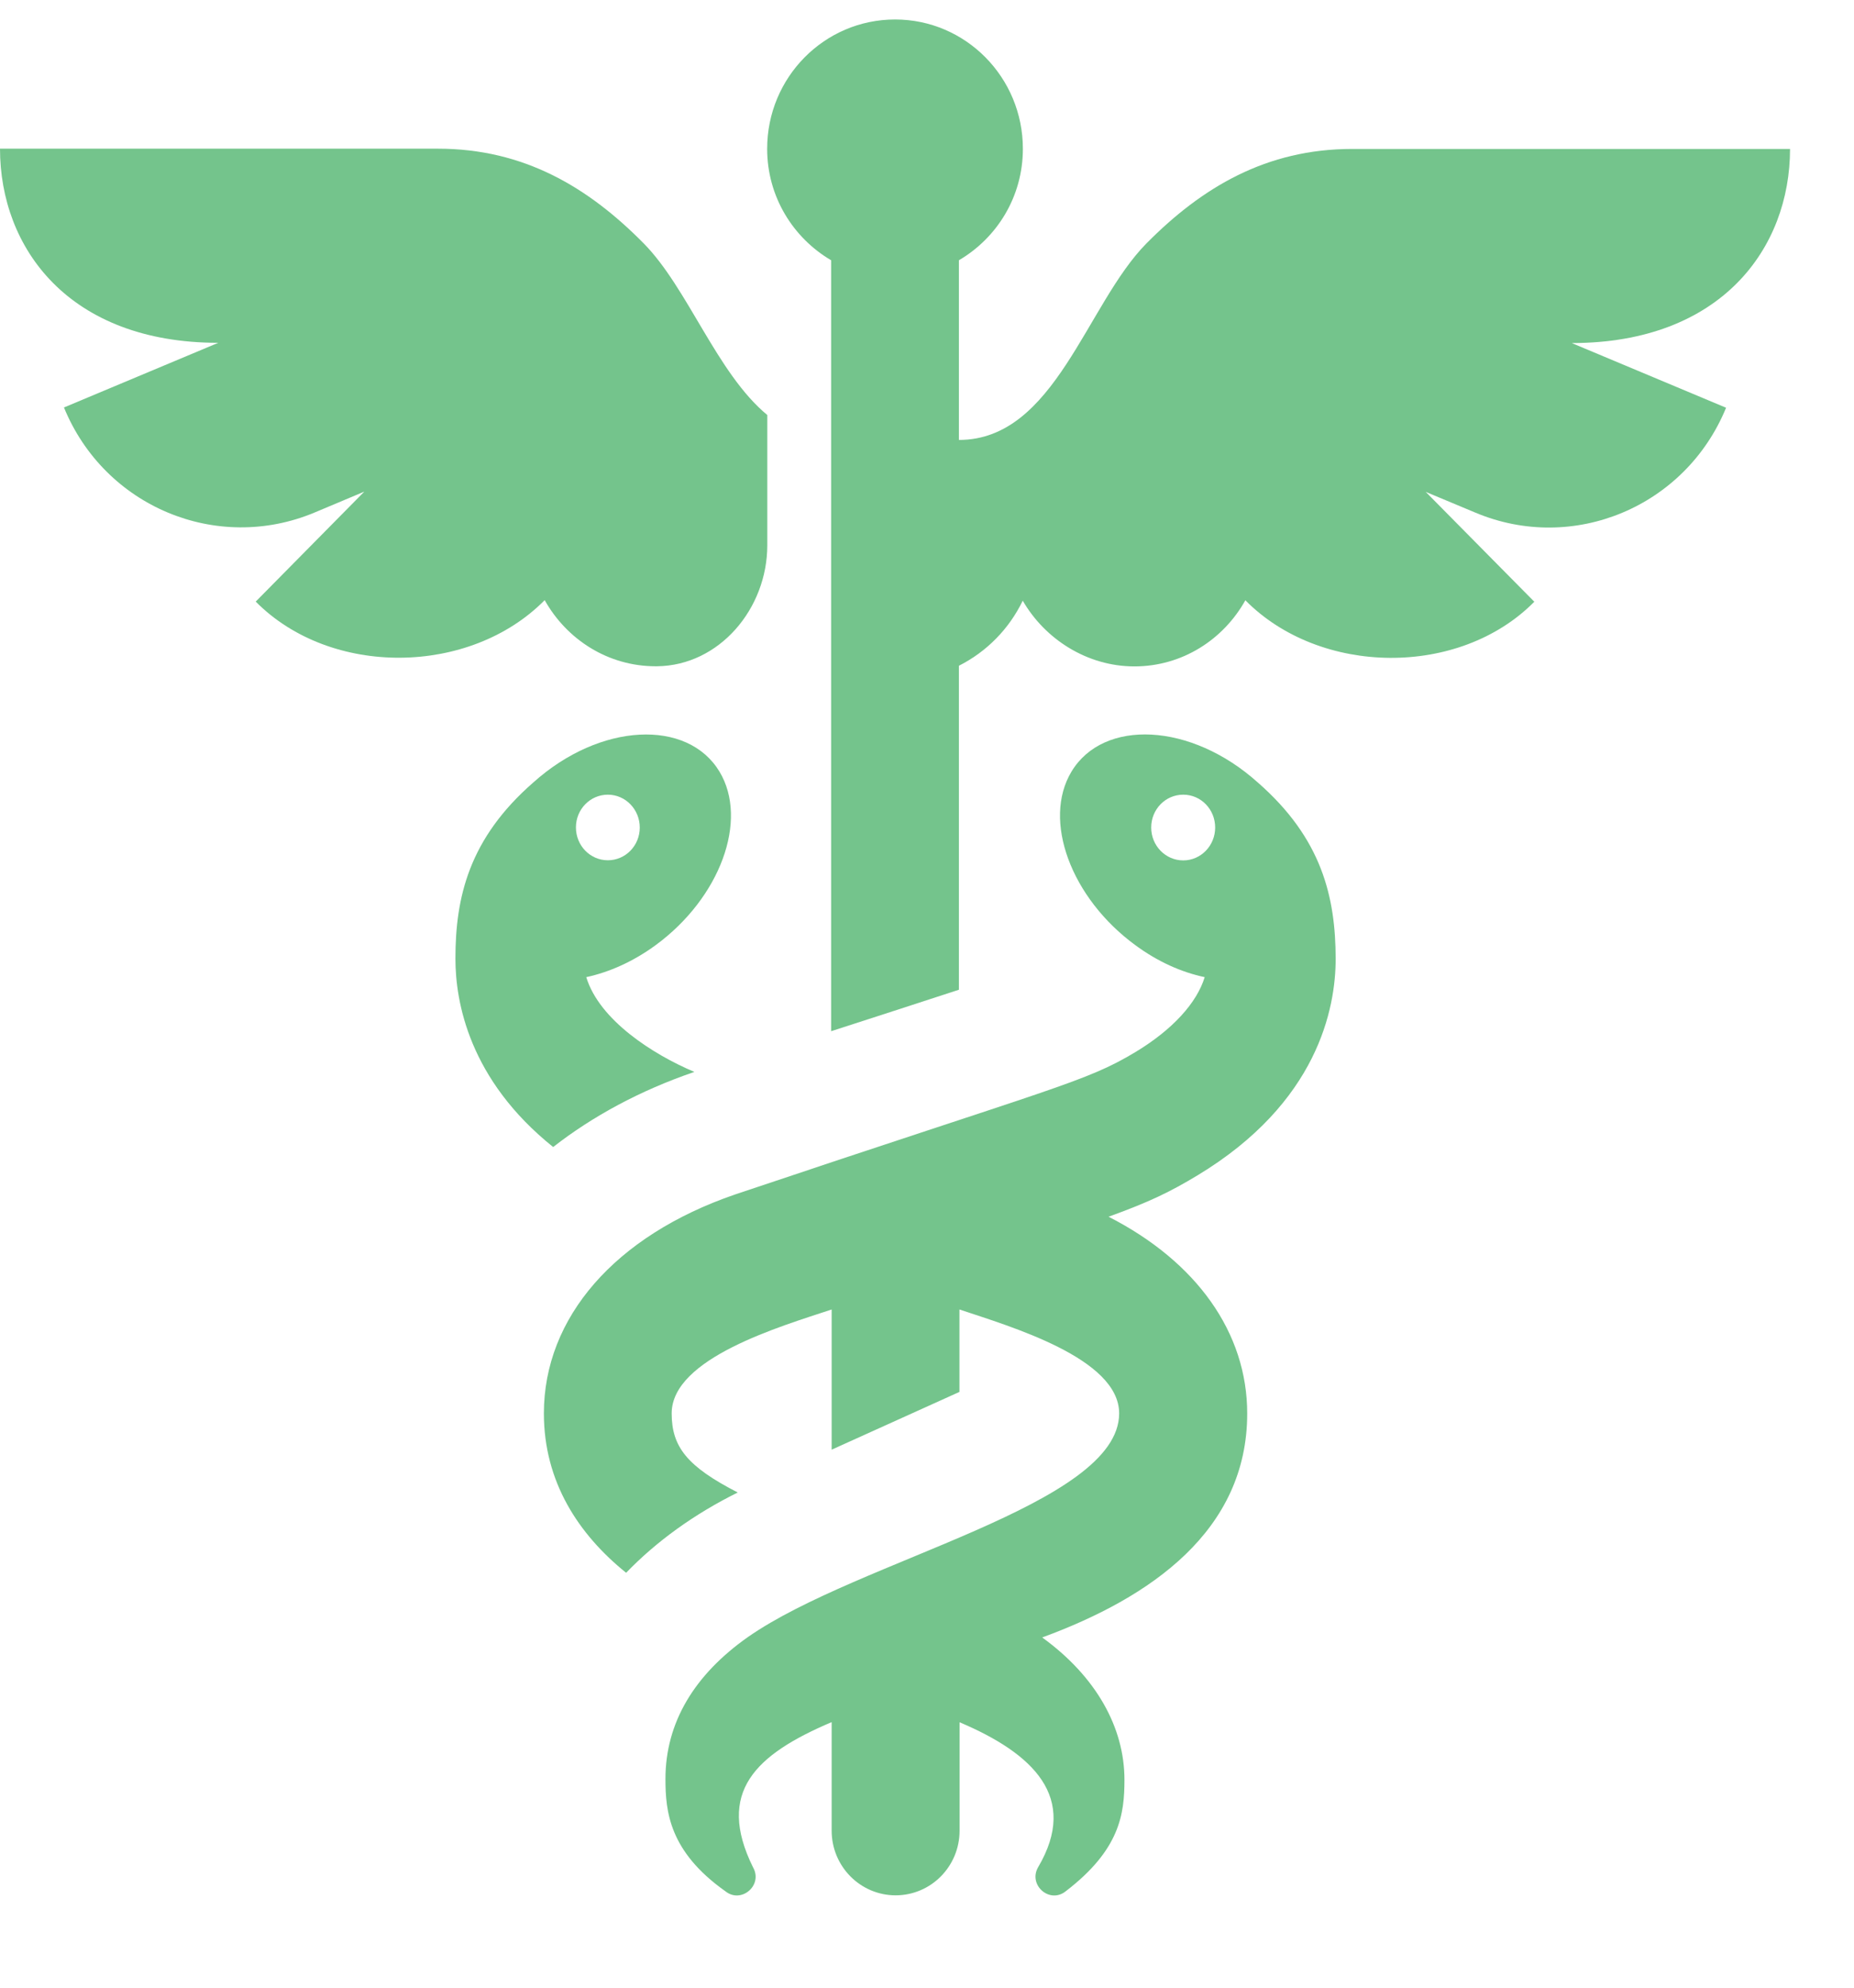 <svg width="14" height="15" viewBox="0 0 14 15" fill="none" xmlns="http://www.w3.org/2000/svg">
<path d="M4.427 7.374C4.599 7.337 4.779 7.258 4.949 7.134C5.438 6.777 5.654 6.19 5.433 5.823C5.192 5.424 4.533 5.451 4.027 5.905C3.542 6.328 3.439 6.77 3.439 7.234C3.439 7.562 3.543 8.148 4.177 8.656C4.476 8.423 4.833 8.23 5.238 8.091L5.243 8.089C4.932 7.958 4.526 7.699 4.427 7.374ZM4.349 6.244C4.349 6.107 4.457 5.997 4.59 5.997C4.723 5.997 4.831 6.108 4.831 6.245C4.831 6.382 4.723 6.492 4.59 6.492C4.457 6.492 4.349 6.382 4.349 6.244Z" fill="#74C48C"/>
<path d="M10.086 7.235C10.085 6.77 9.982 6.328 9.498 5.905C8.992 5.451 8.332 5.423 8.091 5.823C7.87 6.19 8.086 6.777 8.575 7.134C8.745 7.259 8.925 7.338 9.097 7.374C9.037 7.569 8.855 7.769 8.578 7.937C8.196 8.167 7.99 8.195 5.548 9.015C4.644 9.326 4.107 9.943 4.107 10.666C4.107 11.181 4.367 11.578 4.728 11.869C4.956 11.633 5.24 11.427 5.571 11.263C5.189 11.067 5.072 10.919 5.072 10.666C5.072 10.248 5.898 10.009 6.28 9.882V10.94L7.245 10.504V9.882C7.627 10.01 8.451 10.249 8.451 10.666C8.451 11.36 6.486 11.77 5.649 12.353C5.243 12.638 5.025 13 5.025 13.425C5.025 13.669 5.053 13.972 5.477 14.272C5.597 14.369 5.764 14.227 5.686 14.091C5.406 13.524 5.703 13.241 6.28 12.996V13.815C6.28 14.085 6.497 14.303 6.763 14.303C7.03 14.303 7.246 14.085 7.246 13.815V12.997C7.801 13.232 8.15 13.564 7.839 14.091C7.762 14.225 7.926 14.37 8.048 14.272C8.458 13.958 8.491 13.688 8.491 13.431C8.491 13.035 8.276 12.651 7.87 12.357C8.691 12.056 9.418 11.551 9.418 10.667C9.418 10.056 9.035 9.521 8.371 9.182C8.681 9.07 8.837 8.994 9.044 8.869C9.951 8.321 10.086 7.61 10.086 7.235ZM8.935 6.493C8.801 6.493 8.693 6.382 8.693 6.245C8.693 6.107 8.801 5.997 8.935 5.997C9.068 5.997 9.176 6.107 9.176 6.245C9.176 6.382 9.068 6.493 8.935 6.493Z" fill="#74C48C"/>
<path d="M13.517 1.124H10.211C9.562 1.124 9.076 1.414 8.657 1.837C8.202 2.297 7.966 3.32 7.241 3.32V1.964C7.529 1.795 7.724 1.484 7.724 1.123C7.724 0.584 7.292 0.147 6.759 0.147C6.225 0.147 5.793 0.584 5.793 1.123C5.793 1.483 5.988 1.795 6.276 1.964V7.782C6.574 7.686 6.901 7.58 7.241 7.469V5.024C7.451 4.918 7.62 4.746 7.723 4.533C7.891 4.824 8.21 5.029 8.566 5.029C8.927 5.029 9.238 4.827 9.404 4.53C9.969 5.102 11.021 5.113 11.586 4.541L10.766 3.712L11.142 3.869C11.881 4.179 12.728 3.824 13.034 3.077L11.869 2.589C12.998 2.588 13.517 1.872 13.517 1.124Z" fill="#74C48C"/>
<path d="M4.86 1.836C4.441 1.412 3.955 1.122 3.306 1.122H0C0 1.871 0.519 2.587 1.648 2.587L0.483 3.075C0.789 3.823 1.636 4.177 2.375 3.868L2.751 3.71L1.931 4.54C2.497 5.112 3.548 5.101 4.113 4.529C4.279 4.825 4.59 5.028 4.951 5.028C4.954 5.028 4.958 5.028 4.961 5.028C5.433 5.023 5.794 4.592 5.794 4.115V3.132C5.413 2.817 5.195 2.175 4.86 1.836Z" fill="#74C48C"/>
</svg>
